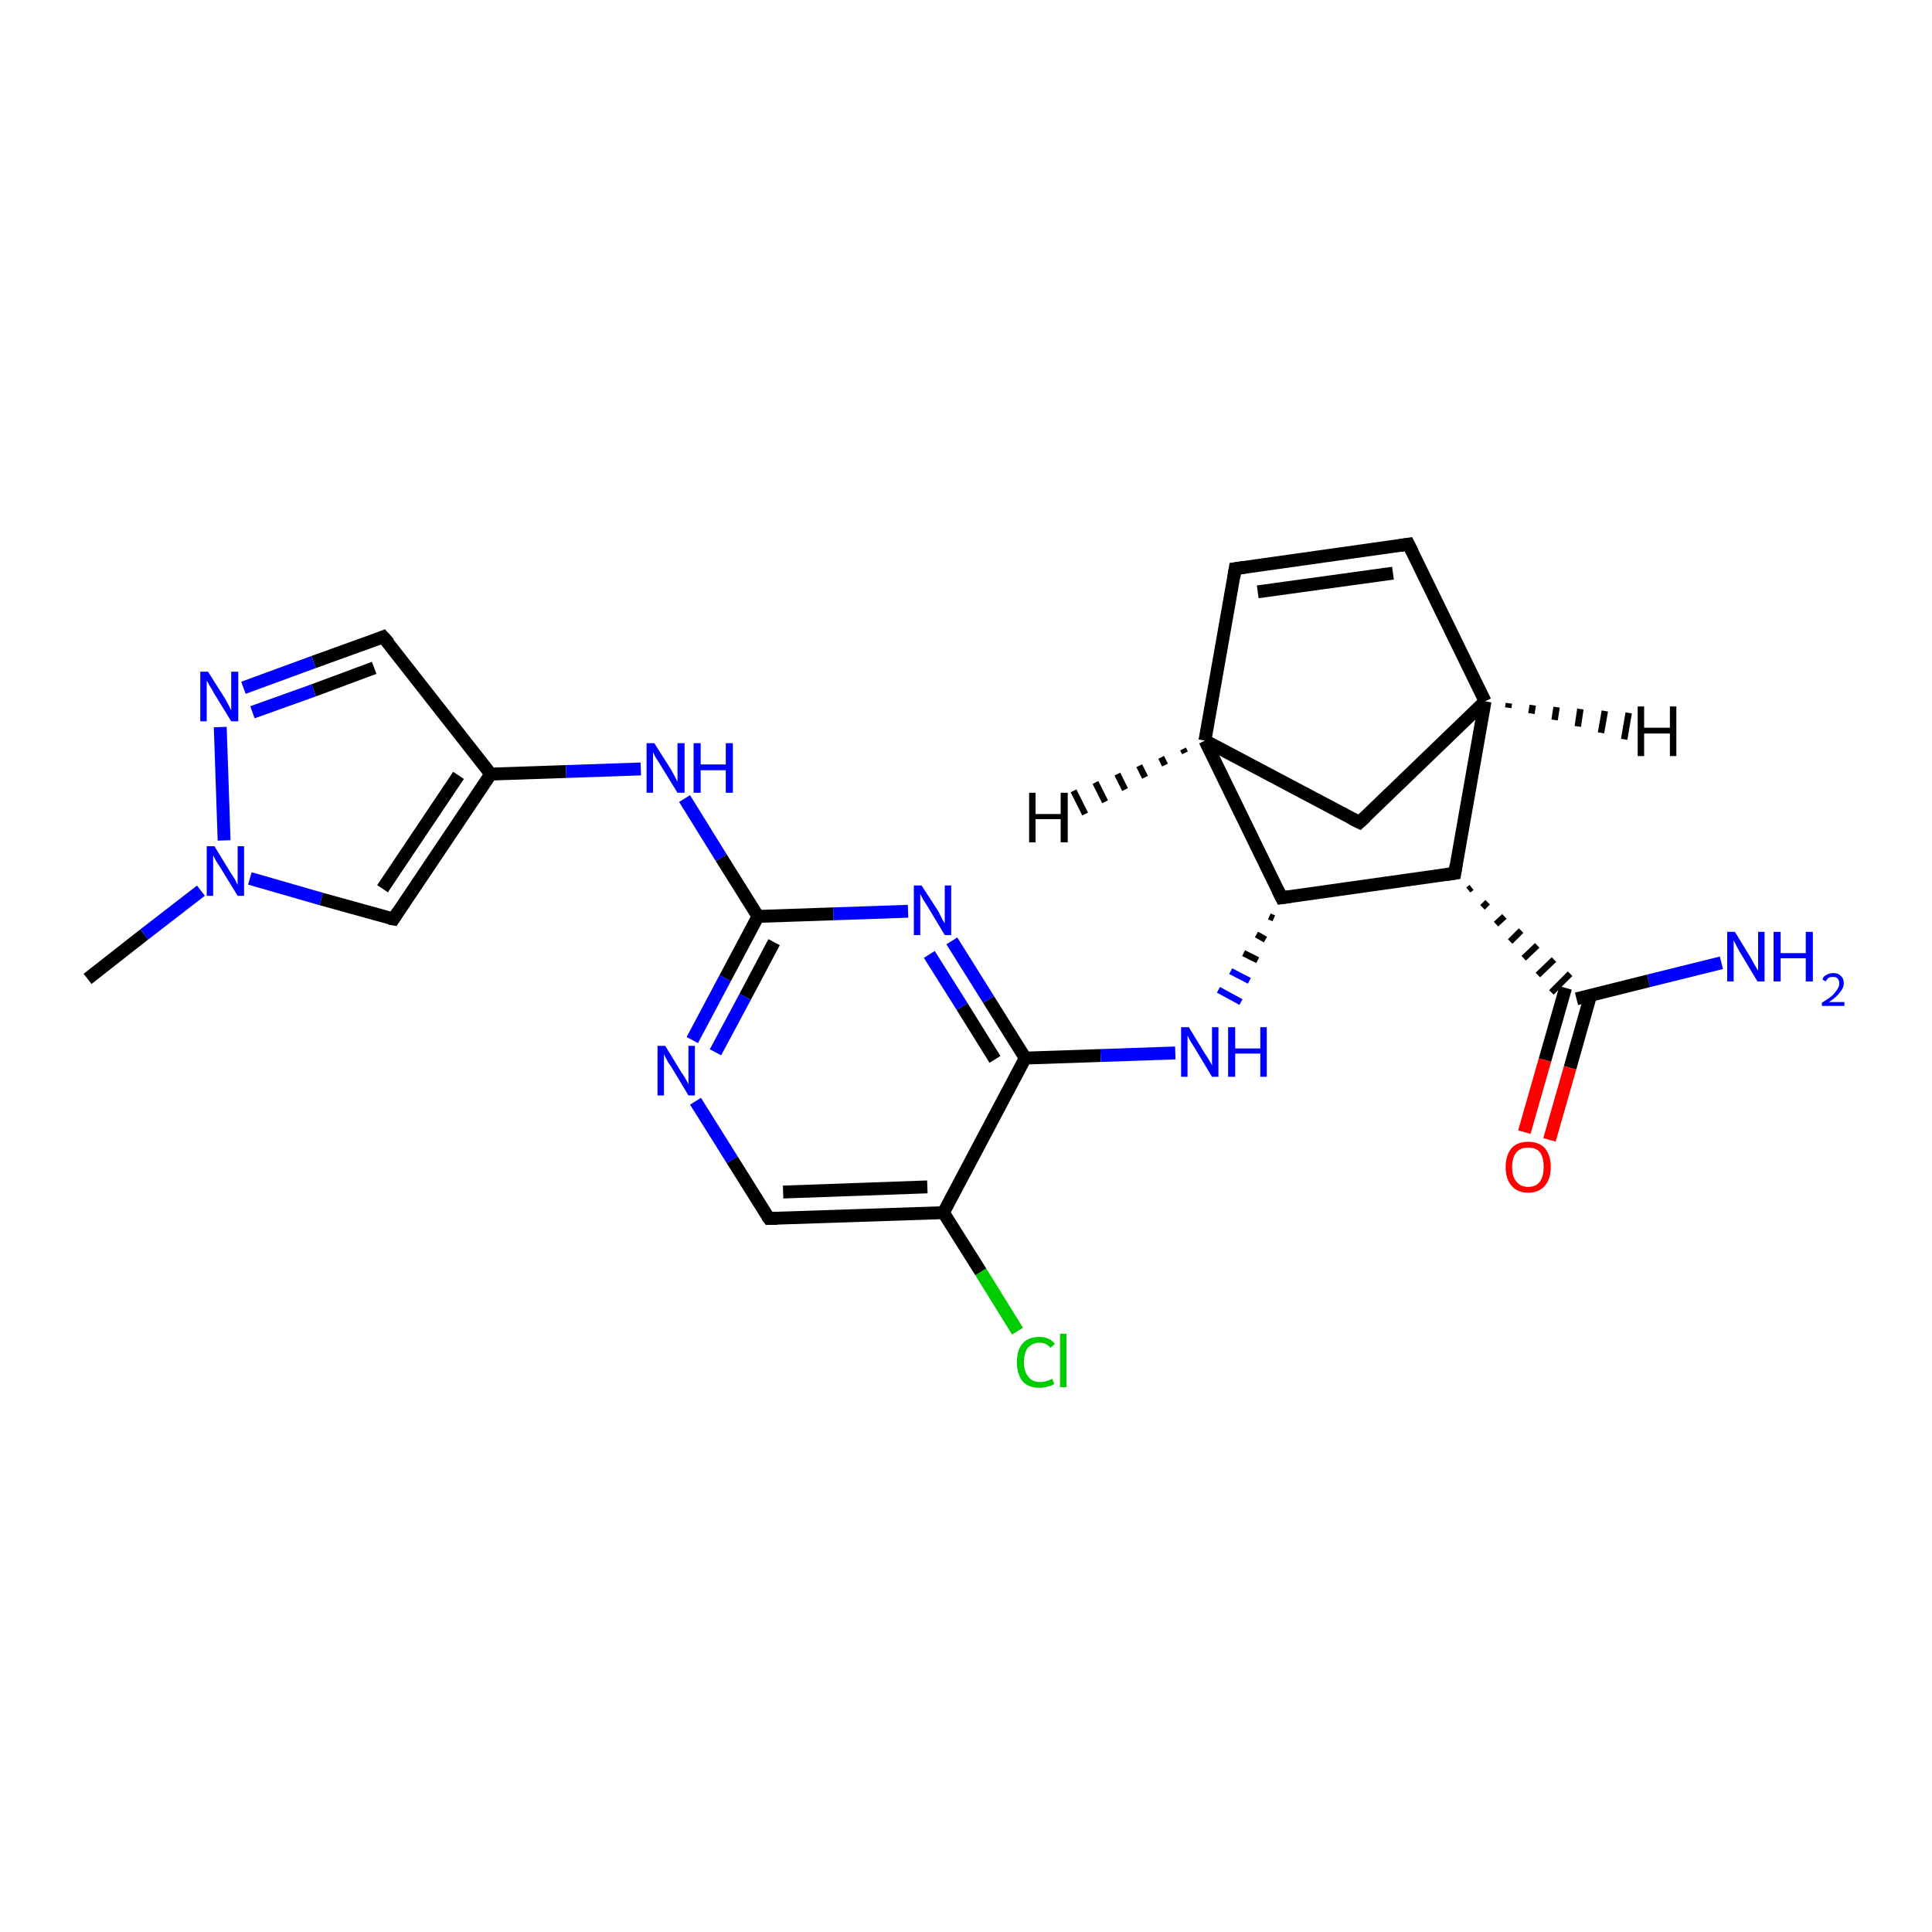 <?xml version='1.0' encoding='iso-8859-1'?>
<svg version='1.1' baseProfile='full'
              xmlns='http://www.w3.org/2000/svg'
                      xmlns:rdkit='http://www.rdkit.org/xml'
                      xmlns:xlink='http://www.w3.org/1999/xlink'
                  xml:space='preserve'
width='300px' height='300px' viewBox='0 0 300 300'>
<!-- END OF HEADER -->
<rect style='opacity:1.0;fill:#FFFFFF;stroke:none' width='300.0' height='300.0' x='0.0' y='0.0'> </rect>
<path class='bond-0 atom-0 atom-1' d='M 13.6,152.0 L 22.4,145.1' style='fill:none;fill-rule:evenodd;stroke:#000000;stroke-width:2.0px;stroke-linecap:butt;stroke-linejoin:miter;stroke-opacity:1' />
<path class='bond-0 atom-0 atom-1' d='M 22.4,145.1 L 31.2,138.3' style='fill:none;fill-rule:evenodd;stroke:#0000FF;stroke-width:2.0px;stroke-linecap:butt;stroke-linejoin:miter;stroke-opacity:1' />
<path class='bond-1 atom-1 atom-2' d='M 38.8,136.4 L 49.9,139.6' style='fill:none;fill-rule:evenodd;stroke:#0000FF;stroke-width:2.0px;stroke-linecap:butt;stroke-linejoin:miter;stroke-opacity:1' />
<path class='bond-1 atom-1 atom-2' d='M 49.9,139.6 L 61.1,142.7' style='fill:none;fill-rule:evenodd;stroke:#000000;stroke-width:2.0px;stroke-linecap:butt;stroke-linejoin:miter;stroke-opacity:1' />
<path class='bond-2 atom-2 atom-3' d='M 61.1,142.7 L 76.2,120.2' style='fill:none;fill-rule:evenodd;stroke:#000000;stroke-width:2.0px;stroke-linecap:butt;stroke-linejoin:miter;stroke-opacity:1' />
<path class='bond-2 atom-2 atom-3' d='M 59.4,138.0 L 71.2,120.4' style='fill:none;fill-rule:evenodd;stroke:#000000;stroke-width:2.0px;stroke-linecap:butt;stroke-linejoin:miter;stroke-opacity:1' />
<path class='bond-3 atom-3 atom-4' d='M 76.2,120.2 L 87.9,119.8' style='fill:none;fill-rule:evenodd;stroke:#000000;stroke-width:2.0px;stroke-linecap:butt;stroke-linejoin:miter;stroke-opacity:1' />
<path class='bond-3 atom-3 atom-4' d='M 87.9,119.8 L 99.5,119.4' style='fill:none;fill-rule:evenodd;stroke:#0000FF;stroke-width:2.0px;stroke-linecap:butt;stroke-linejoin:miter;stroke-opacity:1' />
<path class='bond-4 atom-4 atom-5' d='M 106.3,124.0 L 112.0,133.2' style='fill:none;fill-rule:evenodd;stroke:#0000FF;stroke-width:2.0px;stroke-linecap:butt;stroke-linejoin:miter;stroke-opacity:1' />
<path class='bond-4 atom-4 atom-5' d='M 112.0,133.2 L 117.7,142.3' style='fill:none;fill-rule:evenodd;stroke:#000000;stroke-width:2.0px;stroke-linecap:butt;stroke-linejoin:miter;stroke-opacity:1' />
<path class='bond-5 atom-5 atom-6' d='M 117.7,142.3 L 112.6,151.9' style='fill:none;fill-rule:evenodd;stroke:#000000;stroke-width:2.0px;stroke-linecap:butt;stroke-linejoin:miter;stroke-opacity:1' />
<path class='bond-5 atom-5 atom-6' d='M 112.6,151.9 L 107.5,161.5' style='fill:none;fill-rule:evenodd;stroke:#0000FF;stroke-width:2.0px;stroke-linecap:butt;stroke-linejoin:miter;stroke-opacity:1' />
<path class='bond-5 atom-5 atom-6' d='M 120.2,146.3 L 115.7,154.8' style='fill:none;fill-rule:evenodd;stroke:#000000;stroke-width:2.0px;stroke-linecap:butt;stroke-linejoin:miter;stroke-opacity:1' />
<path class='bond-5 atom-5 atom-6' d='M 115.7,154.8 L 111.1,163.4' style='fill:none;fill-rule:evenodd;stroke:#0000FF;stroke-width:2.0px;stroke-linecap:butt;stroke-linejoin:miter;stroke-opacity:1' />
<path class='bond-6 atom-6 atom-7' d='M 108.0,171.0 L 113.7,180.1' style='fill:none;fill-rule:evenodd;stroke:#0000FF;stroke-width:2.0px;stroke-linecap:butt;stroke-linejoin:miter;stroke-opacity:1' />
<path class='bond-6 atom-6 atom-7' d='M 113.7,180.1 L 119.4,189.2' style='fill:none;fill-rule:evenodd;stroke:#000000;stroke-width:2.0px;stroke-linecap:butt;stroke-linejoin:miter;stroke-opacity:1' />
<path class='bond-7 atom-7 atom-8' d='M 119.4,189.2 L 146.5,188.3' style='fill:none;fill-rule:evenodd;stroke:#000000;stroke-width:2.0px;stroke-linecap:butt;stroke-linejoin:miter;stroke-opacity:1' />
<path class='bond-7 atom-7 atom-8' d='M 121.6,185.1 L 144.0,184.3' style='fill:none;fill-rule:evenodd;stroke:#000000;stroke-width:2.0px;stroke-linecap:butt;stroke-linejoin:miter;stroke-opacity:1' />
<path class='bond-8 atom-8 atom-9' d='M 146.5,188.3 L 152.3,197.5' style='fill:none;fill-rule:evenodd;stroke:#000000;stroke-width:2.0px;stroke-linecap:butt;stroke-linejoin:miter;stroke-opacity:1' />
<path class='bond-8 atom-8 atom-9' d='M 152.3,197.5 L 158.0,206.7' style='fill:none;fill-rule:evenodd;stroke:#00CC00;stroke-width:2.0px;stroke-linecap:butt;stroke-linejoin:miter;stroke-opacity:1' />
<path class='bond-9 atom-8 atom-10' d='M 146.5,188.3 L 159.2,164.3' style='fill:none;fill-rule:evenodd;stroke:#000000;stroke-width:2.0px;stroke-linecap:butt;stroke-linejoin:miter;stroke-opacity:1' />
<path class='bond-10 atom-10 atom-11' d='M 159.2,164.3 L 170.9,163.9' style='fill:none;fill-rule:evenodd;stroke:#000000;stroke-width:2.0px;stroke-linecap:butt;stroke-linejoin:miter;stroke-opacity:1' />
<path class='bond-10 atom-10 atom-11' d='M 170.9,163.9 L 182.5,163.5' style='fill:none;fill-rule:evenodd;stroke:#0000FF;stroke-width:2.0px;stroke-linecap:butt;stroke-linejoin:miter;stroke-opacity:1' />
<path class='bond-11 atom-12 atom-11' d='M 197.1,142.3 L 197.8,142.6' style='fill:none;fill-rule:evenodd;stroke:#000000;stroke-width:1.0px;stroke-linecap:butt;stroke-linejoin:miter;stroke-opacity:1' />
<path class='bond-11 atom-12 atom-11' d='M 195.1,145.1 L 196.5,145.9' style='fill:none;fill-rule:evenodd;stroke:#000000;stroke-width:1.0px;stroke-linecap:butt;stroke-linejoin:miter;stroke-opacity:1' />
<path class='bond-11 atom-12 atom-11' d='M 193.1,148.0 L 195.3,149.1' style='fill:none;fill-rule:evenodd;stroke:#000000;stroke-width:1.0px;stroke-linecap:butt;stroke-linejoin:miter;stroke-opacity:1' />
<path class='bond-11 atom-12 atom-11' d='M 191.1,150.8 L 194.0,152.3' style='fill:none;fill-rule:evenodd;stroke:#0000FF;stroke-width:1.0px;stroke-linecap:butt;stroke-linejoin:miter;stroke-opacity:1' />
<path class='bond-11 atom-12 atom-11' d='M 189.2,153.7 L 192.7,155.6' style='fill:none;fill-rule:evenodd;stroke:#0000FF;stroke-width:1.0px;stroke-linecap:butt;stroke-linejoin:miter;stroke-opacity:1' />
<path class='bond-12 atom-12 atom-13' d='M 199.0,139.4 L 187.1,115.0' style='fill:none;fill-rule:evenodd;stroke:#000000;stroke-width:2.0px;stroke-linecap:butt;stroke-linejoin:miter;stroke-opacity:1' />
<path class='bond-13 atom-13 atom-14' d='M 187.1,115.0 L 211.1,127.7' style='fill:none;fill-rule:evenodd;stroke:#000000;stroke-width:2.0px;stroke-linecap:butt;stroke-linejoin:miter;stroke-opacity:1' />
<path class='bond-14 atom-14 atom-15' d='M 211.1,127.7 L 230.6,108.9' style='fill:none;fill-rule:evenodd;stroke:#000000;stroke-width:2.0px;stroke-linecap:butt;stroke-linejoin:miter;stroke-opacity:1' />
<path class='bond-15 atom-15 atom-16' d='M 230.6,108.9 L 218.7,84.5' style='fill:none;fill-rule:evenodd;stroke:#000000;stroke-width:2.0px;stroke-linecap:butt;stroke-linejoin:miter;stroke-opacity:1' />
<path class='bond-16 atom-16 atom-17' d='M 218.7,84.5 L 191.8,88.3' style='fill:none;fill-rule:evenodd;stroke:#000000;stroke-width:2.0px;stroke-linecap:butt;stroke-linejoin:miter;stroke-opacity:1' />
<path class='bond-16 atom-16 atom-17' d='M 216.3,89.0 L 195.3,91.9' style='fill:none;fill-rule:evenodd;stroke:#000000;stroke-width:2.0px;stroke-linecap:butt;stroke-linejoin:miter;stroke-opacity:1' />
<path class='bond-17 atom-15 atom-18' d='M 230.6,108.9 L 225.9,135.6' style='fill:none;fill-rule:evenodd;stroke:#000000;stroke-width:2.0px;stroke-linecap:butt;stroke-linejoin:miter;stroke-opacity:1' />
<path class='bond-18 atom-18 atom-19' d='M 228.0,138.2 L 228.5,137.8' style='fill:none;fill-rule:evenodd;stroke:#000000;stroke-width:1.0px;stroke-linecap:butt;stroke-linejoin:miter;stroke-opacity:1' />
<path class='bond-18 atom-18 atom-19' d='M 230.2,140.9 L 231.0,140.1' style='fill:none;fill-rule:evenodd;stroke:#000000;stroke-width:1.0px;stroke-linecap:butt;stroke-linejoin:miter;stroke-opacity:1' />
<path class='bond-18 atom-18 atom-19' d='M 232.3,143.5 L 233.6,142.3' style='fill:none;fill-rule:evenodd;stroke:#000000;stroke-width:1.0px;stroke-linecap:butt;stroke-linejoin:miter;stroke-opacity:1' />
<path class='bond-18 atom-18 atom-19' d='M 234.5,146.2 L 236.2,144.5' style='fill:none;fill-rule:evenodd;stroke:#000000;stroke-width:1.0px;stroke-linecap:butt;stroke-linejoin:miter;stroke-opacity:1' />
<path class='bond-18 atom-18 atom-19' d='M 236.6,148.8 L 238.7,146.8' style='fill:none;fill-rule:evenodd;stroke:#000000;stroke-width:1.0px;stroke-linecap:butt;stroke-linejoin:miter;stroke-opacity:1' />
<path class='bond-18 atom-18 atom-19' d='M 238.8,151.4 L 241.3,149.0' style='fill:none;fill-rule:evenodd;stroke:#000000;stroke-width:1.0px;stroke-linecap:butt;stroke-linejoin:miter;stroke-opacity:1' />
<path class='bond-18 atom-18 atom-19' d='M 240.9,154.1 L 243.8,151.2' style='fill:none;fill-rule:evenodd;stroke:#000000;stroke-width:1.0px;stroke-linecap:butt;stroke-linejoin:miter;stroke-opacity:1' />
<path class='bond-19 atom-19 atom-20' d='M 244.8,155.1 L 256.0,152.3' style='fill:none;fill-rule:evenodd;stroke:#000000;stroke-width:2.0px;stroke-linecap:butt;stroke-linejoin:miter;stroke-opacity:1' />
<path class='bond-19 atom-19 atom-20' d='M 256.0,152.3 L 267.3,149.5' style='fill:none;fill-rule:evenodd;stroke:#0000FF;stroke-width:2.0px;stroke-linecap:butt;stroke-linejoin:miter;stroke-opacity:1' />
<path class='bond-20 atom-19 atom-21' d='M 243.1,153.4 L 239.9,164.6' style='fill:none;fill-rule:evenodd;stroke:#000000;stroke-width:2.0px;stroke-linecap:butt;stroke-linejoin:miter;stroke-opacity:1' />
<path class='bond-20 atom-19 atom-21' d='M 239.9,164.6 L 236.7,175.8' style='fill:none;fill-rule:evenodd;stroke:#FF0000;stroke-width:2.0px;stroke-linecap:butt;stroke-linejoin:miter;stroke-opacity:1' />
<path class='bond-20 atom-19 atom-21' d='M 247.0,154.5 L 243.8,165.8' style='fill:none;fill-rule:evenodd;stroke:#000000;stroke-width:2.0px;stroke-linecap:butt;stroke-linejoin:miter;stroke-opacity:1' />
<path class='bond-20 atom-19 atom-21' d='M 243.8,165.8 L 240.6,177.0' style='fill:none;fill-rule:evenodd;stroke:#FF0000;stroke-width:2.0px;stroke-linecap:butt;stroke-linejoin:miter;stroke-opacity:1' />
<path class='bond-21 atom-10 atom-22' d='M 159.2,164.3 L 153.5,155.2' style='fill:none;fill-rule:evenodd;stroke:#000000;stroke-width:2.0px;stroke-linecap:butt;stroke-linejoin:miter;stroke-opacity:1' />
<path class='bond-21 atom-10 atom-22' d='M 153.5,155.2 L 147.8,146.1' style='fill:none;fill-rule:evenodd;stroke:#0000FF;stroke-width:2.0px;stroke-linecap:butt;stroke-linejoin:miter;stroke-opacity:1' />
<path class='bond-21 atom-10 atom-22' d='M 154.5,164.5 L 149.4,156.3' style='fill:none;fill-rule:evenodd;stroke:#000000;stroke-width:2.0px;stroke-linecap:butt;stroke-linejoin:miter;stroke-opacity:1' />
<path class='bond-21 atom-10 atom-22' d='M 149.4,156.3 L 144.3,148.2' style='fill:none;fill-rule:evenodd;stroke:#0000FF;stroke-width:2.0px;stroke-linecap:butt;stroke-linejoin:miter;stroke-opacity:1' />
<path class='bond-22 atom-3 atom-23' d='M 76.2,120.2 L 59.5,98.9' style='fill:none;fill-rule:evenodd;stroke:#000000;stroke-width:2.0px;stroke-linecap:butt;stroke-linejoin:miter;stroke-opacity:1' />
<path class='bond-23 atom-23 atom-24' d='M 59.5,98.9 L 48.7,102.8' style='fill:none;fill-rule:evenodd;stroke:#000000;stroke-width:2.0px;stroke-linecap:butt;stroke-linejoin:miter;stroke-opacity:1' />
<path class='bond-23 atom-23 atom-24' d='M 48.7,102.8 L 37.8,106.8' style='fill:none;fill-rule:evenodd;stroke:#0000FF;stroke-width:2.0px;stroke-linecap:butt;stroke-linejoin:miter;stroke-opacity:1' />
<path class='bond-23 atom-23 atom-24' d='M 58.1,103.7 L 48.7,107.2' style='fill:none;fill-rule:evenodd;stroke:#000000;stroke-width:2.0px;stroke-linecap:butt;stroke-linejoin:miter;stroke-opacity:1' />
<path class='bond-23 atom-23 atom-24' d='M 48.7,107.2 L 39.2,110.6' style='fill:none;fill-rule:evenodd;stroke:#0000FF;stroke-width:2.0px;stroke-linecap:butt;stroke-linejoin:miter;stroke-opacity:1' />
<path class='bond-24 atom-24 atom-1' d='M 34.2,112.9 L 34.8,130.5' style='fill:none;fill-rule:evenodd;stroke:#0000FF;stroke-width:2.0px;stroke-linecap:butt;stroke-linejoin:miter;stroke-opacity:1' />
<path class='bond-25 atom-22 atom-5' d='M 141.0,141.5 L 129.4,141.9' style='fill:none;fill-rule:evenodd;stroke:#0000FF;stroke-width:2.0px;stroke-linecap:butt;stroke-linejoin:miter;stroke-opacity:1' />
<path class='bond-25 atom-22 atom-5' d='M 129.4,141.9 L 117.7,142.3' style='fill:none;fill-rule:evenodd;stroke:#000000;stroke-width:2.0px;stroke-linecap:butt;stroke-linejoin:miter;stroke-opacity:1' />
<path class='bond-26 atom-18 atom-12' d='M 225.9,135.6 L 199.0,139.4' style='fill:none;fill-rule:evenodd;stroke:#000000;stroke-width:2.0px;stroke-linecap:butt;stroke-linejoin:miter;stroke-opacity:1' />
<path class='bond-27 atom-17 atom-13' d='M 191.8,88.3 L 187.1,115.0' style='fill:none;fill-rule:evenodd;stroke:#000000;stroke-width:2.0px;stroke-linecap:butt;stroke-linejoin:miter;stroke-opacity:1' />
<path class='bond-28 atom-13 atom-25' d='M 184.0,116.9 L 183.7,116.3' style='fill:none;fill-rule:evenodd;stroke:#000000;stroke-width:1.0px;stroke-linecap:butt;stroke-linejoin:miter;stroke-opacity:1' />
<path class='bond-28 atom-13 atom-25' d='M 180.9,118.8 L 180.3,117.6' style='fill:none;fill-rule:evenodd;stroke:#000000;stroke-width:1.0px;stroke-linecap:butt;stroke-linejoin:miter;stroke-opacity:1' />
<path class='bond-28 atom-13 atom-25' d='M 177.8,120.7 L 176.9,118.9' style='fill:none;fill-rule:evenodd;stroke:#000000;stroke-width:1.0px;stroke-linecap:butt;stroke-linejoin:miter;stroke-opacity:1' />
<path class='bond-28 atom-13 atom-25' d='M 174.7,122.6 L 173.5,120.2' style='fill:none;fill-rule:evenodd;stroke:#000000;stroke-width:1.0px;stroke-linecap:butt;stroke-linejoin:miter;stroke-opacity:1' />
<path class='bond-28 atom-13 atom-25' d='M 171.6,124.5 L 170.1,121.5' style='fill:none;fill-rule:evenodd;stroke:#000000;stroke-width:1.0px;stroke-linecap:butt;stroke-linejoin:miter;stroke-opacity:1' />
<path class='bond-28 atom-13 atom-25' d='M 168.5,126.4 L 166.7,122.8' style='fill:none;fill-rule:evenodd;stroke:#000000;stroke-width:1.0px;stroke-linecap:butt;stroke-linejoin:miter;stroke-opacity:1' />
<path class='bond-29 atom-15 atom-26' d='M 234.3,109.2 L 234.2,109.9' style='fill:none;fill-rule:evenodd;stroke:#000000;stroke-width:1.0px;stroke-linecap:butt;stroke-linejoin:miter;stroke-opacity:1' />
<path class='bond-29 atom-15 atom-26' d='M 238.0,109.5 L 237.8,110.8' style='fill:none;fill-rule:evenodd;stroke:#000000;stroke-width:1.0px;stroke-linecap:butt;stroke-linejoin:miter;stroke-opacity:1' />
<path class='bond-29 atom-15 atom-26' d='M 241.7,109.8 L 241.4,111.8' style='fill:none;fill-rule:evenodd;stroke:#000000;stroke-width:1.0px;stroke-linecap:butt;stroke-linejoin:miter;stroke-opacity:1' />
<path class='bond-29 atom-15 atom-26' d='M 245.4,110.1 L 245.0,112.8' style='fill:none;fill-rule:evenodd;stroke:#000000;stroke-width:1.0px;stroke-linecap:butt;stroke-linejoin:miter;stroke-opacity:1' />
<path class='bond-29 atom-15 atom-26' d='M 249.2,110.4 L 248.6,113.8' style='fill:none;fill-rule:evenodd;stroke:#000000;stroke-width:1.0px;stroke-linecap:butt;stroke-linejoin:miter;stroke-opacity:1' />
<path class='bond-29 atom-15 atom-26' d='M 252.9,110.7 L 252.2,114.8' style='fill:none;fill-rule:evenodd;stroke:#000000;stroke-width:1.0px;stroke-linecap:butt;stroke-linejoin:miter;stroke-opacity:1' />
<path d='M 60.5,142.6 L 61.1,142.7 L 61.8,141.6' style='fill:none;stroke:#000000;stroke-width:2.0px;stroke-linecap:butt;stroke-linejoin:miter;stroke-opacity:1;' />
<path d='M 119.1,188.8 L 119.4,189.2 L 120.7,189.2' style='fill:none;stroke:#000000;stroke-width:2.0px;stroke-linecap:butt;stroke-linejoin:miter;stroke-opacity:1;' />
<path d='M 198.4,138.2 L 199.0,139.4 L 200.4,139.2' style='fill:none;stroke:#000000;stroke-width:2.0px;stroke-linecap:butt;stroke-linejoin:miter;stroke-opacity:1;' />
<path d='M 209.9,127.1 L 211.1,127.7 L 212.1,126.8' style='fill:none;stroke:#000000;stroke-width:2.0px;stroke-linecap:butt;stroke-linejoin:miter;stroke-opacity:1;' />
<path d='M 219.3,85.7 L 218.7,84.5 L 217.4,84.7' style='fill:none;stroke:#000000;stroke-width:2.0px;stroke-linecap:butt;stroke-linejoin:miter;stroke-opacity:1;' />
<path d='M 193.2,88.1 L 191.8,88.3 L 191.6,89.6' style='fill:none;stroke:#000000;stroke-width:2.0px;stroke-linecap:butt;stroke-linejoin:miter;stroke-opacity:1;' />
<path d='M 226.1,134.3 L 225.9,135.6 L 224.6,135.8' style='fill:none;stroke:#000000;stroke-width:2.0px;stroke-linecap:butt;stroke-linejoin:miter;stroke-opacity:1;' />
<path d='M 60.4,99.9 L 59.5,98.9 L 59.0,99.1' style='fill:none;stroke:#000000;stroke-width:2.0px;stroke-linecap:butt;stroke-linejoin:miter;stroke-opacity:1;' />
<path class='atom-1' d='M 33.3 131.4
L 35.8 135.5
Q 36.1 135.9, 36.5 136.6
Q 36.9 137.4, 36.9 137.4
L 36.9 131.4
L 37.9 131.4
L 37.9 139.1
L 36.9 139.1
L 34.2 134.7
Q 33.8 134.1, 33.5 133.6
Q 33.2 133.0, 33.1 132.8
L 33.1 139.1
L 32.1 139.1
L 32.1 131.4
L 33.3 131.4
' fill='#0000FF'/>
<path class='atom-4' d='M 101.6 115.4
L 104.2 119.5
Q 104.4 119.9, 104.8 120.6
Q 105.2 121.4, 105.2 121.4
L 105.2 115.4
L 106.3 115.4
L 106.3 123.1
L 105.2 123.1
L 102.5 118.7
Q 102.2 118.2, 101.8 117.6
Q 101.5 117.0, 101.4 116.8
L 101.4 123.1
L 100.4 123.1
L 100.4 115.4
L 101.6 115.4
' fill='#0000FF'/>
<path class='atom-4' d='M 107.7 115.4
L 108.8 115.4
L 108.8 118.7
L 112.7 118.7
L 112.7 115.4
L 113.8 115.4
L 113.8 123.1
L 112.7 123.1
L 112.7 119.6
L 108.8 119.6
L 108.8 123.1
L 107.7 123.1
L 107.7 115.4
' fill='#0000FF'/>
<path class='atom-6' d='M 103.3 162.4
L 105.8 166.5
Q 106.1 166.9, 106.5 167.6
Q 106.9 168.3, 106.9 168.4
L 106.9 162.4
L 107.9 162.4
L 107.9 170.1
L 106.9 170.1
L 104.2 165.6
Q 103.8 165.1, 103.5 164.5
Q 103.2 163.9, 103.1 163.7
L 103.1 170.1
L 102.1 170.1
L 102.1 162.4
L 103.3 162.4
' fill='#0000FF'/>
<path class='atom-9' d='M 157.9 211.5
Q 157.9 209.6, 158.8 208.6
Q 159.7 207.6, 161.4 207.6
Q 163.0 207.6, 163.8 208.7
L 163.1 209.3
Q 162.5 208.5, 161.4 208.5
Q 160.3 208.5, 159.6 209.3
Q 159.0 210.1, 159.0 211.5
Q 159.0 213.0, 159.7 213.8
Q 160.3 214.6, 161.5 214.6
Q 162.4 214.6, 163.4 214.1
L 163.7 214.9
Q 163.3 215.2, 162.7 215.3
Q 162.1 215.5, 161.4 215.5
Q 159.7 215.5, 158.8 214.5
Q 157.9 213.4, 157.9 211.5
' fill='#00CC00'/>
<path class='atom-9' d='M 164.6 207.1
L 165.6 207.1
L 165.6 215.4
L 164.6 215.4
L 164.6 207.1
' fill='#00CC00'/>
<path class='atom-11' d='M 184.6 159.5
L 187.1 163.6
Q 187.4 164.0, 187.8 164.7
Q 188.2 165.4, 188.2 165.5
L 188.2 159.5
L 189.2 159.5
L 189.2 167.2
L 188.2 167.2
L 185.5 162.7
Q 185.2 162.2, 184.8 161.6
Q 184.5 161.0, 184.4 160.8
L 184.4 167.2
L 183.4 167.2
L 183.4 159.5
L 184.6 159.5
' fill='#0000FF'/>
<path class='atom-11' d='M 190.7 159.5
L 191.8 159.5
L 191.8 162.8
L 195.7 162.8
L 195.7 159.5
L 196.7 159.5
L 196.7 167.2
L 195.7 167.2
L 195.7 163.6
L 191.8 163.6
L 191.8 167.2
L 190.7 167.2
L 190.7 159.5
' fill='#0000FF'/>
<path class='atom-20' d='M 269.4 144.7
L 271.9 148.8
Q 272.1 149.2, 272.5 149.9
Q 272.9 150.6, 273.0 150.7
L 273.0 144.7
L 274.0 144.7
L 274.0 152.4
L 272.9 152.4
L 270.2 147.9
Q 269.9 147.4, 269.6 146.8
Q 269.3 146.2, 269.2 146.0
L 269.2 152.4
L 268.2 152.4
L 268.2 144.7
L 269.4 144.7
' fill='#0000FF'/>
<path class='atom-20' d='M 275.4 144.7
L 276.5 144.7
L 276.5 148.0
L 280.4 148.0
L 280.4 144.7
L 281.5 144.7
L 281.5 152.4
L 280.4 152.4
L 280.4 148.8
L 276.5 148.8
L 276.5 152.4
L 275.4 152.4
L 275.4 144.7
' fill='#0000FF'/>
<path class='atom-20' d='M 283.0 152.1
Q 283.1 151.6, 283.6 151.4
Q 284.0 151.1, 284.7 151.1
Q 285.4 151.1, 285.8 151.5
Q 286.3 151.9, 286.3 152.7
Q 286.3 153.4, 285.7 154.1
Q 285.2 154.8, 284.0 155.6
L 286.4 155.6
L 286.4 156.2
L 282.9 156.2
L 282.9 155.7
Q 283.9 155.1, 284.5 154.6
Q 285.0 154.1, 285.3 153.6
Q 285.6 153.2, 285.6 152.7
Q 285.6 152.2, 285.3 151.9
Q 285.1 151.7, 284.7 151.7
Q 284.2 151.7, 284.0 151.8
Q 283.7 152.0, 283.5 152.4
L 283.0 152.1
' fill='#0000FF'/>
<path class='atom-21' d='M 233.8 181.2
Q 233.8 179.4, 234.7 178.3
Q 235.6 177.3, 237.3 177.3
Q 239.0 177.3, 239.9 178.3
Q 240.8 179.4, 240.8 181.2
Q 240.8 183.1, 239.9 184.1
Q 239.0 185.2, 237.3 185.2
Q 235.6 185.2, 234.7 184.1
Q 233.8 183.1, 233.8 181.2
M 237.3 184.3
Q 238.5 184.3, 239.1 183.5
Q 239.7 182.7, 239.7 181.2
Q 239.7 179.7, 239.1 178.9
Q 238.5 178.2, 237.3 178.2
Q 236.1 178.2, 235.5 178.9
Q 234.8 179.7, 234.8 181.2
Q 234.8 182.8, 235.5 183.5
Q 236.1 184.3, 237.3 184.3
' fill='#FF0000'/>
<path class='atom-22' d='M 143.1 137.5
L 145.7 141.5
Q 145.9 141.9, 146.3 142.7
Q 146.7 143.4, 146.7 143.4
L 146.7 137.5
L 147.7 137.5
L 147.7 145.2
L 146.7 145.2
L 144.0 140.7
Q 143.7 140.2, 143.3 139.6
Q 143.0 139.0, 142.9 138.8
L 142.9 145.2
L 141.9 145.2
L 141.9 137.5
L 143.1 137.5
' fill='#0000FF'/>
<path class='atom-24' d='M 32.3 104.3
L 34.9 108.4
Q 35.1 108.8, 35.5 109.5
Q 35.9 110.3, 35.9 110.3
L 35.9 104.3
L 37.0 104.3
L 37.0 112.0
L 35.9 112.0
L 33.2 107.6
Q 32.9 107.0, 32.5 106.4
Q 32.2 105.8, 32.1 105.7
L 32.1 112.0
L 31.1 112.0
L 31.1 104.3
L 32.3 104.3
' fill='#0000FF'/>
<path class='atom-25' d='M 159.8 123.1
L 160.8 123.1
L 160.8 126.4
L 164.7 126.4
L 164.7 123.1
L 165.8 123.1
L 165.8 130.8
L 164.7 130.8
L 164.7 127.2
L 160.8 127.2
L 160.8 130.8
L 159.8 130.8
L 159.8 123.1
' fill='#000000'/>
<path class='atom-26' d='M 254.3 109.7
L 255.3 109.7
L 255.3 113.0
L 259.3 113.0
L 259.3 109.7
L 260.3 109.7
L 260.3 117.4
L 259.3 117.4
L 259.3 113.9
L 255.3 113.9
L 255.3 117.4
L 254.3 117.4
L 254.3 109.7
' fill='#000000'/>
</svg>
